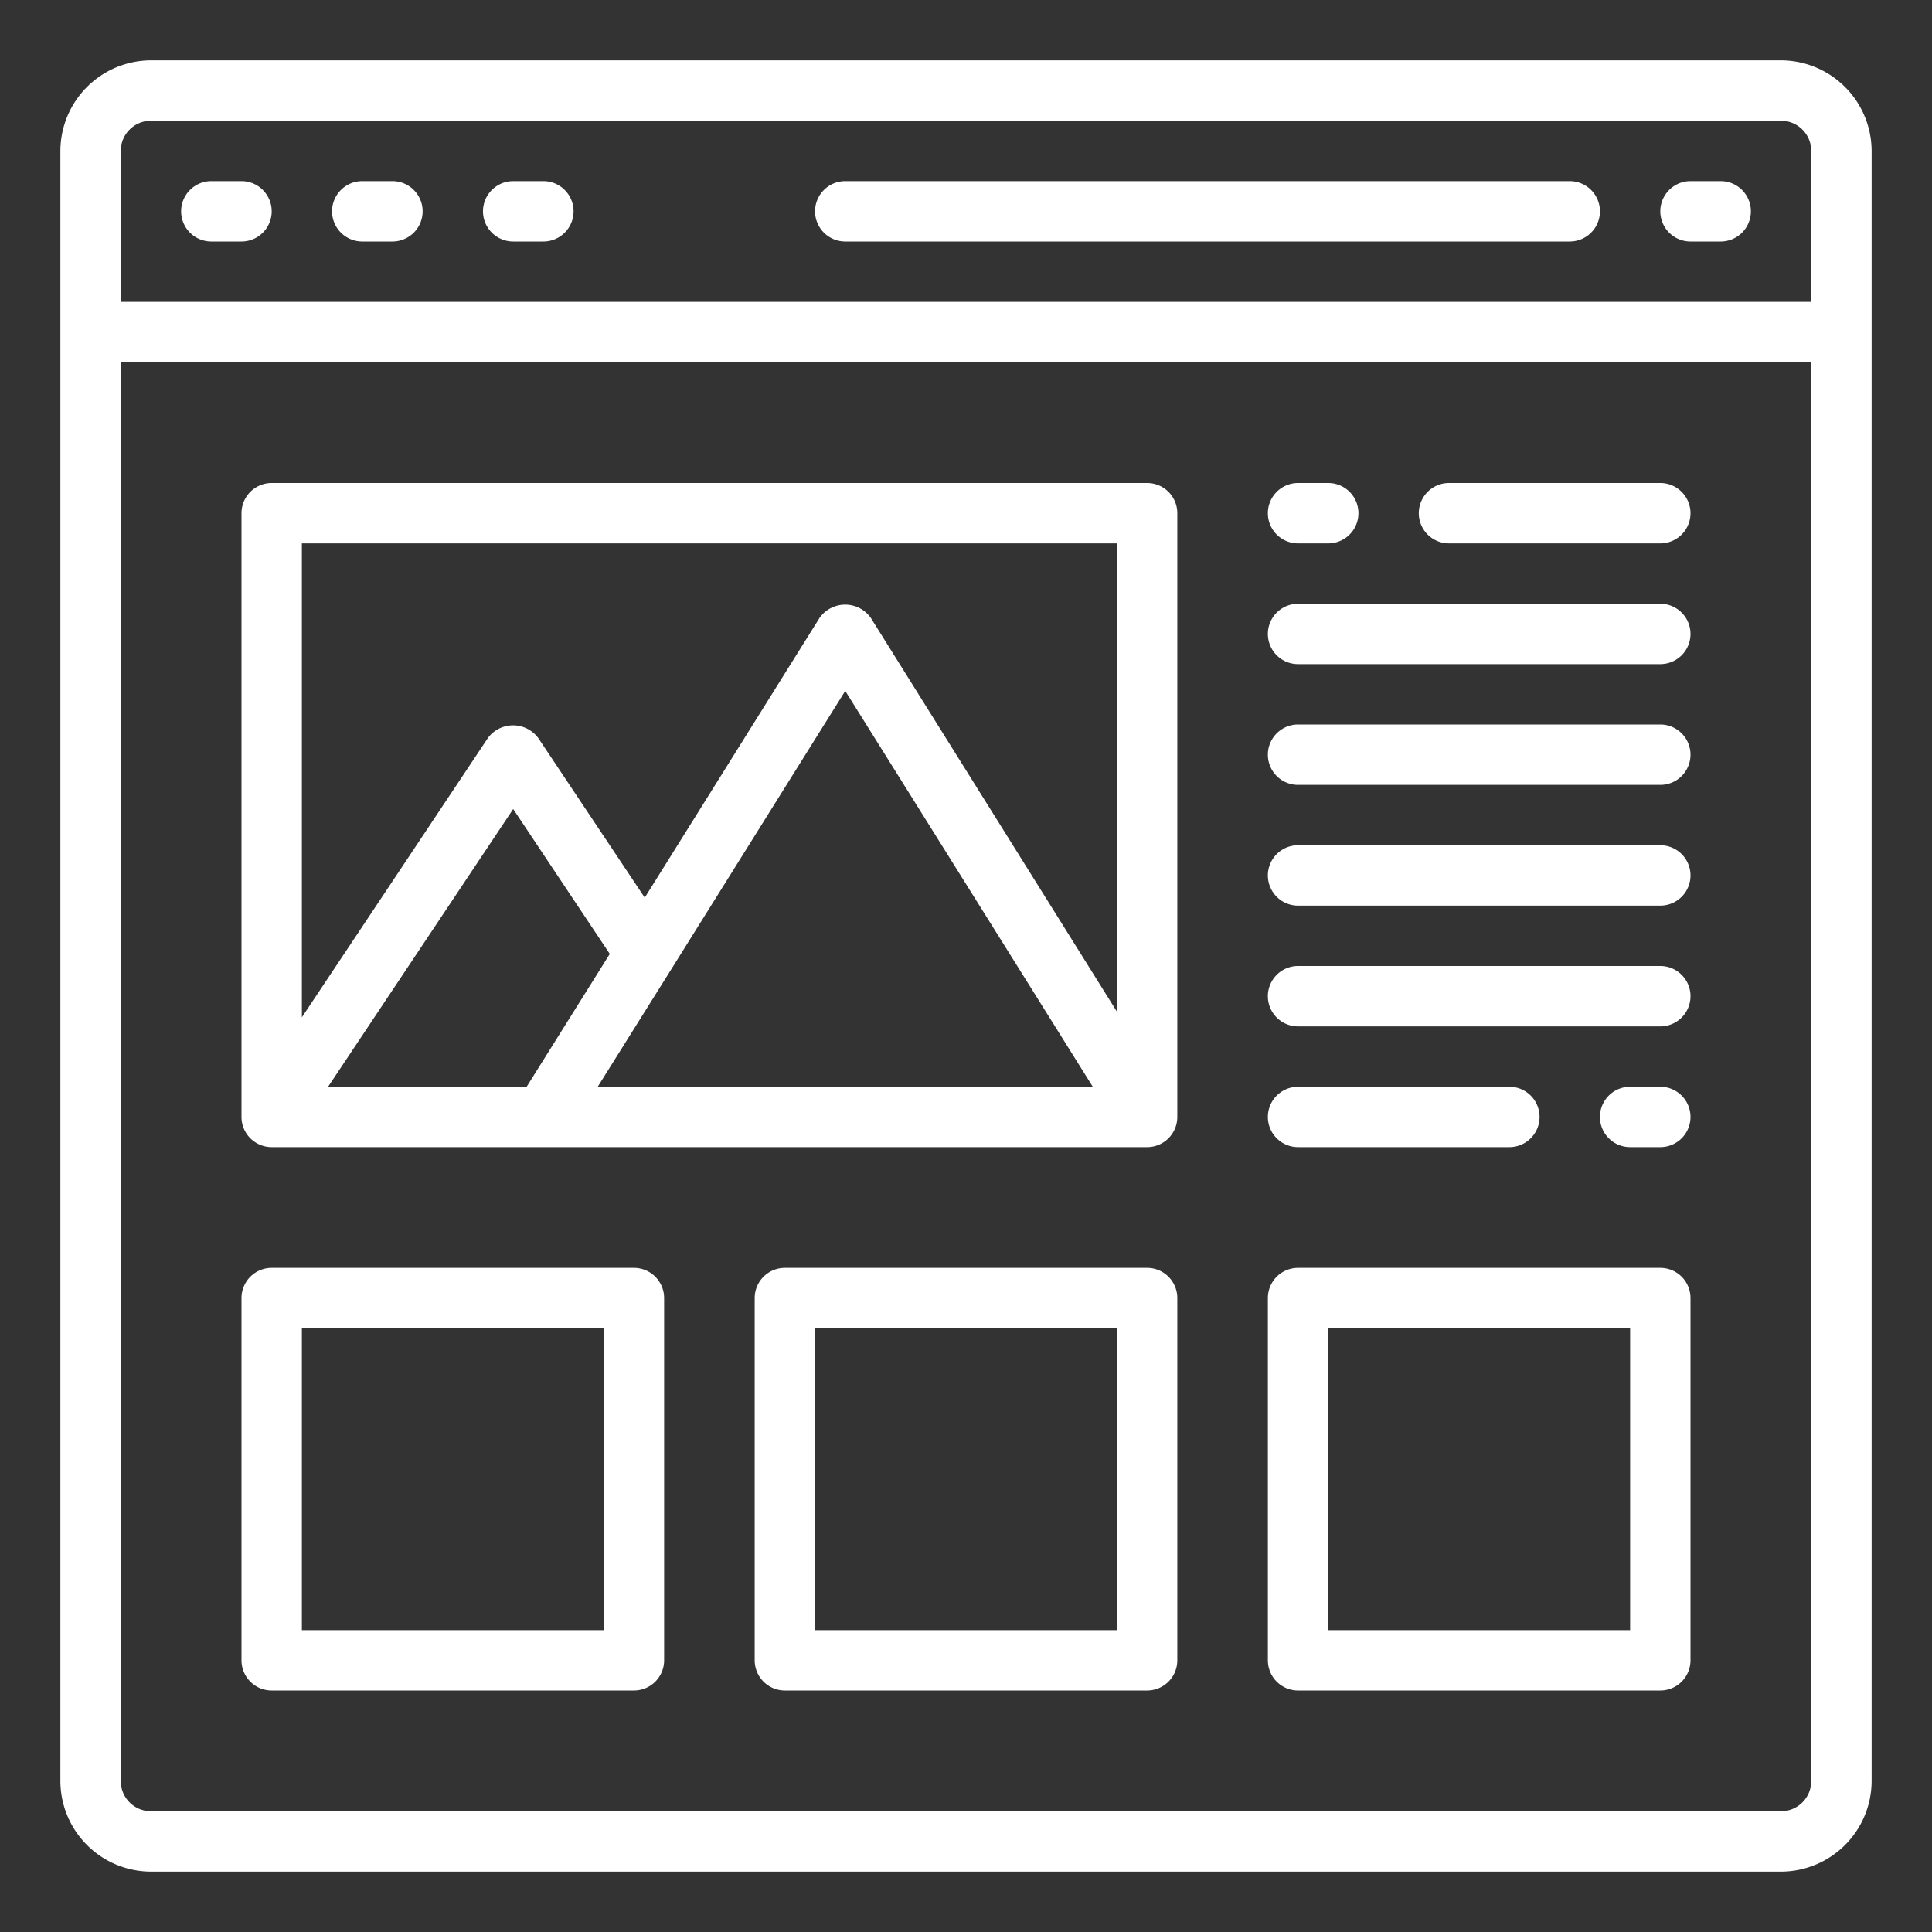 <svg xmlns="http://www.w3.org/2000/svg" version="1.1" xmlns:xlink="http://www.w3.org/1999/xlink" xmlns:svgjs="http://svgjs.com/svgjs" width="512" height="512" x="0" y="0" viewBox="0 0 64 64" style="enable-background:new 0 0 512 512" xml:space="preserve" class=""><rect x="0" y="0" width="64" height="64" fill="#333333" stroke="none"/><g><path d="M48 18h7a1 1 0 0 0 0-2h-7a1 1 0 0 0 0 2ZM43 22h12a1 1 0 0 0 0-2H43a1 1 0 0 0 0 2ZM43 26h12a1 1 0 0 0 0-2H43a1 1 0 0 0 0 2ZM43 30h12a1 1 0 0 0 0-2H43a1 1 0 0 0 0 2ZM43 34h12a1 1 0 0 0 0-2H43a1 1 0 0 0 0 2ZM43 38h7a1 1 0 0 0 0-2h-7a1 1 0 0 0 0 2Z" fill="#ffffff" data-original="#000000" class=""></path><path d="M59 2H5a3.009 3.009 0 0 0-3 3v54a3.009 3.009 0 0 0 3 3h54a3.009 3.009 0 0 0 3-3V5a3.009 3.009 0 0 0-3-3Zm1 57a1 1 0 0 1-1 1H5a1 1 0 0 1-1-1V12h56Zm0-49H4V5a1 1 0 0 1 1-1h54a1 1 0 0 1 1 1Z" fill="#ffffff" data-original="#000000" class=""></path><path d="M8 6H7a1 1 0 0 0 0 2h1a1 1 0 0 0 0-2ZM13 6h-1a1 1 0 0 0 0 2h1a1 1 0 0 0 0-2ZM18 6h-1a1 1 0 0 0 0 2h1a1 1 0 0 0 0-2ZM57 6h-1a1 1 0 0 0 0 2h1a1 1 0 0 0 0-2ZM43 18h1a1 1 0 0 0 0-2h-1a1 1 0 0 0 0 2ZM55 36h-1a1 1 0 0 0 0 2h1a1 1 0 0 0 0-2ZM52 6H28a1 1 0 0 0 0 2h24a1 1 0 0 0 0-2ZM9 38h29a1 1 0 0 0 1-1V17a1 1 0 0 0-1-1H9a1 1 0 0 0-1 1v20a1 1 0 0 0 1 1Zm13.218-5.862.012-.019L28 22.887 36.2 36H19.8ZM17.446 36h-6.578L17 26.8l3.2 4.8ZM37 18v15.514L28.848 20.47a1.039 1.039 0 0 0-1.7 0l-5.79 9.266-3.53-5.291a1.039 1.039 0 0 0-1.664 0L10 33.7V18ZM38 56H26a1 1 0 0 1-1-1V43a1 1 0 0 1 1-1h12a1 1 0 0 1 1 1v12a1 1 0 0 1-1 1Zm-11-2h10V44H27ZM55 56H43a1 1 0 0 1-1-1V43a1 1 0 0 1 1-1h12a1 1 0 0 1 1 1v12a1 1 0 0 1-1 1Zm-11-2h10V44H44ZM21 56H9a1 1 0 0 1-1-1V43a1 1 0 0 1 1-1h12a1 1 0 0 1 1 1v12a1 1 0 0 1-1 1Zm-11-2h10V44H10Z" fill="#ffffff" data-original="#000000" class=""></path></g></svg>